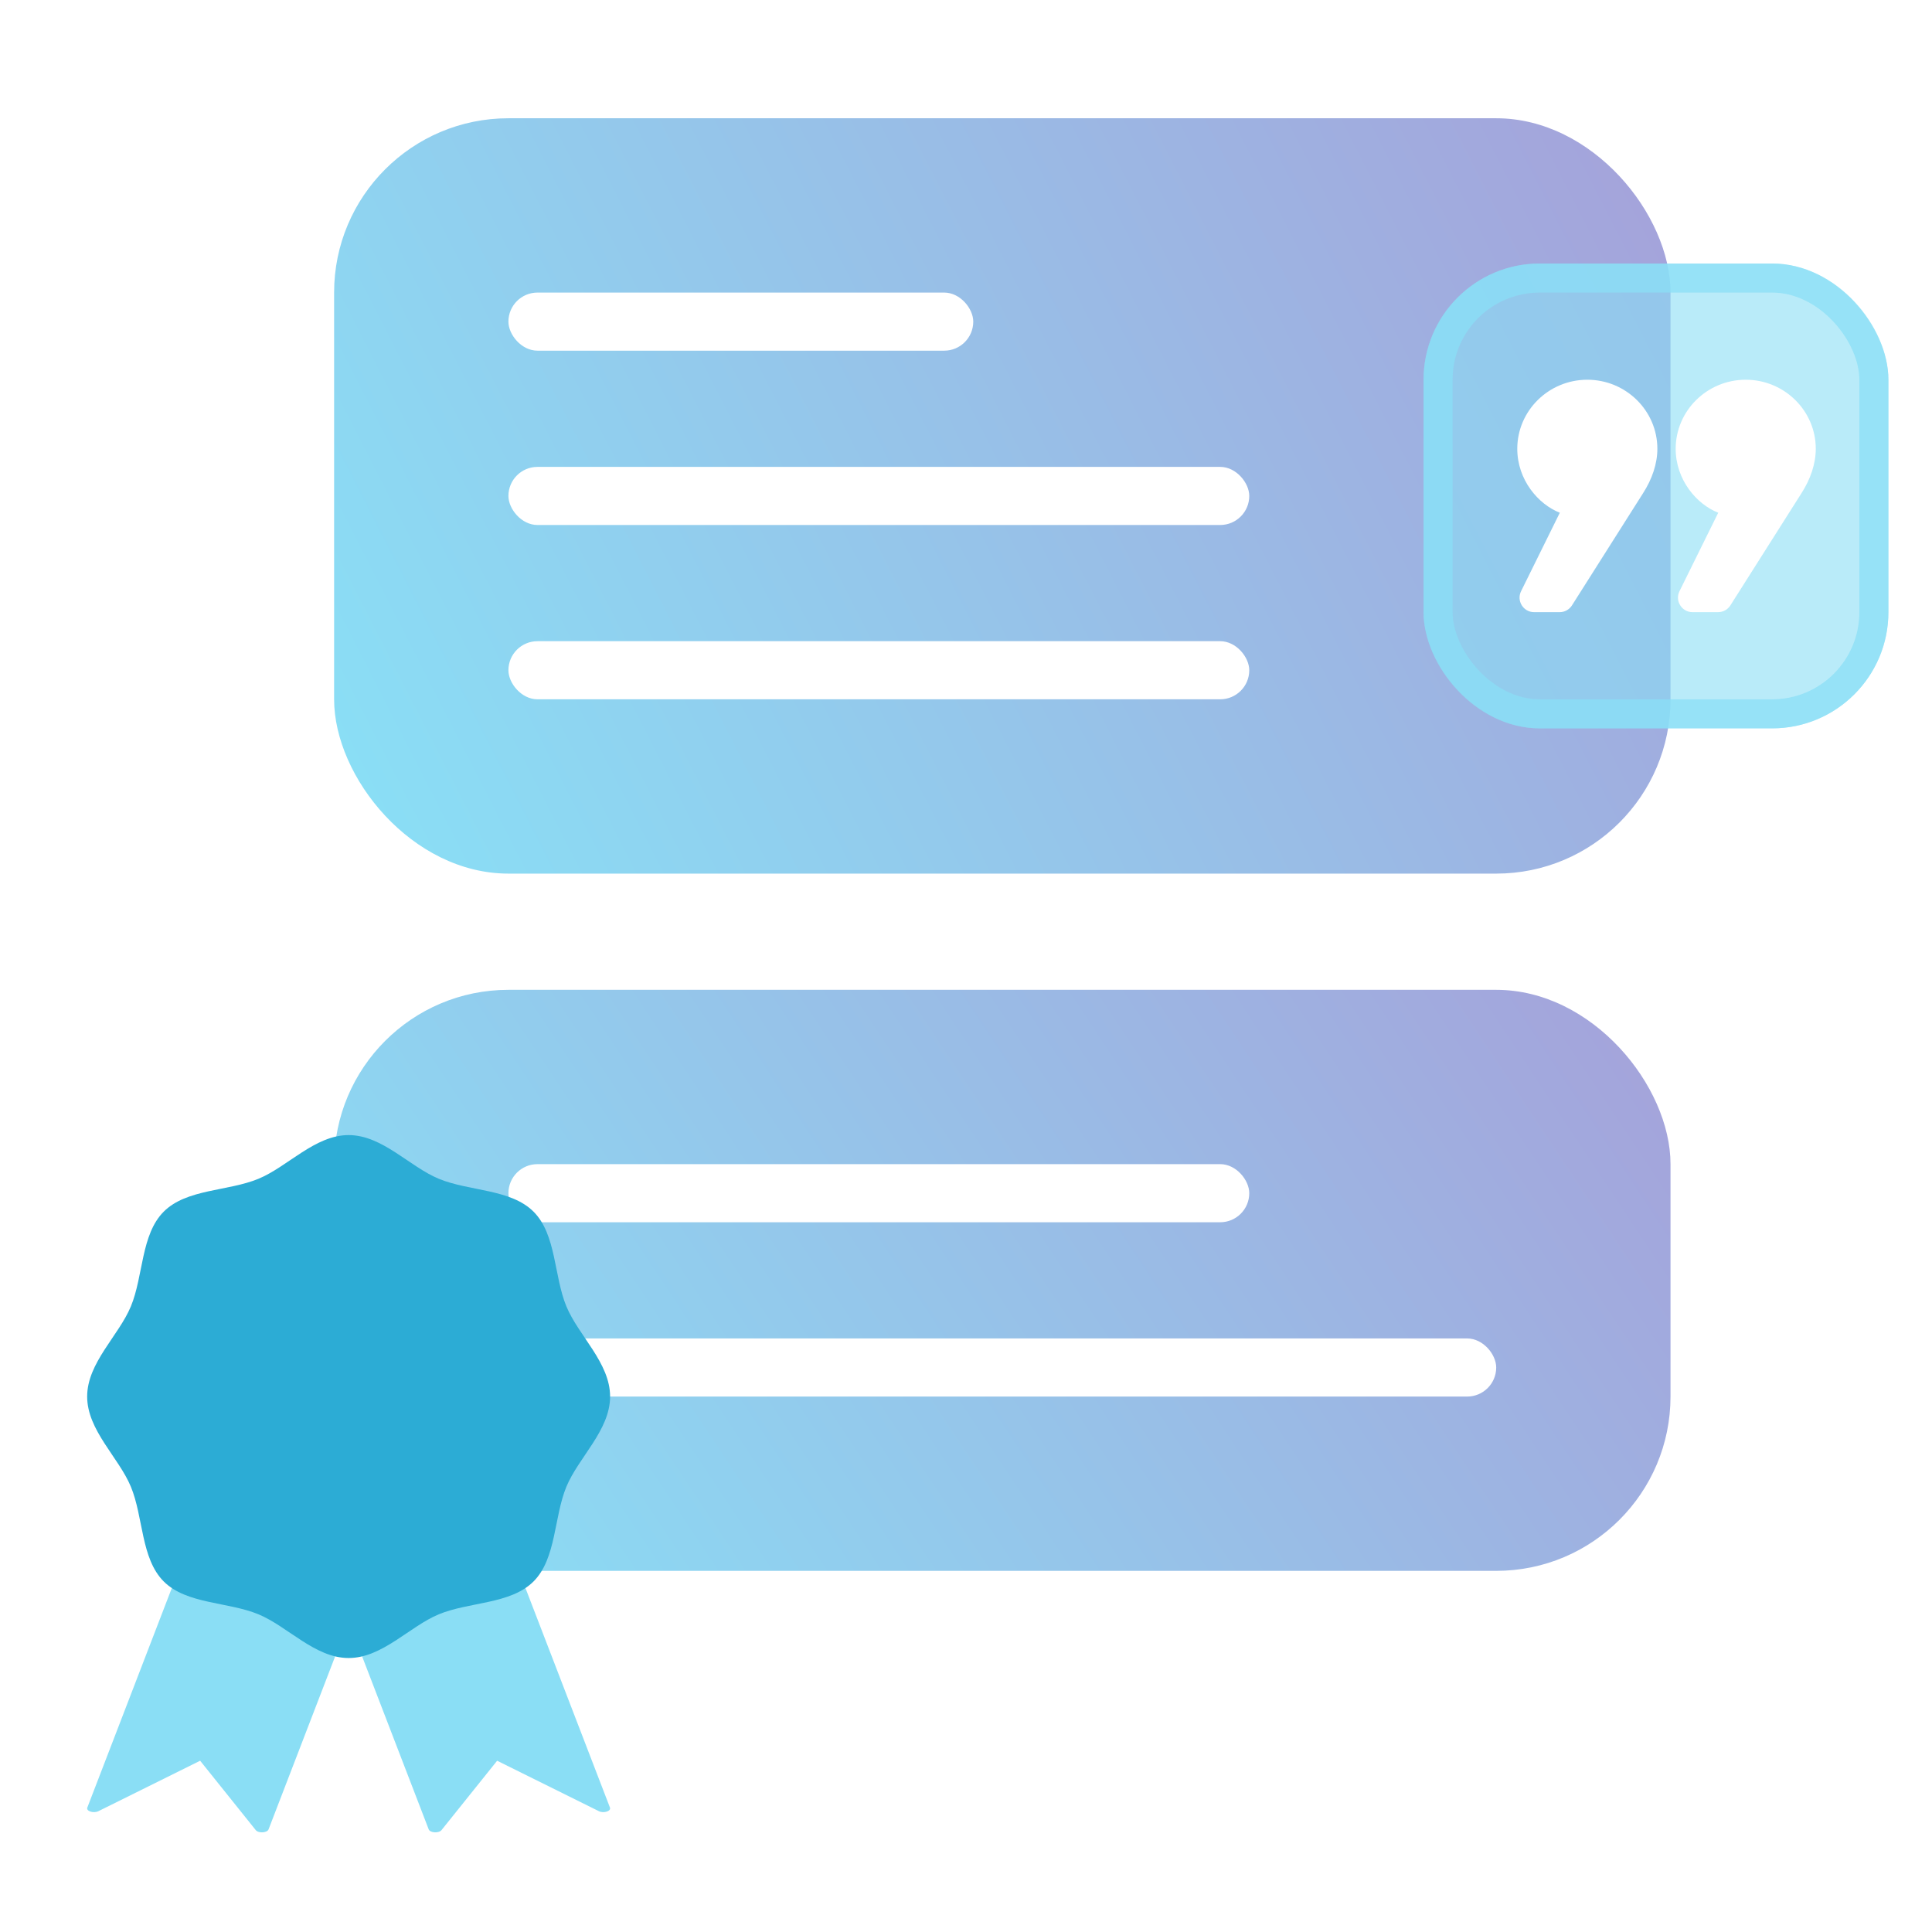 <?xml version="1.0" encoding="utf-8"?>
<svg xmlns="http://www.w3.org/2000/svg" width="133" height="133" viewBox="0 0 133 133" fill="none">
<g filter="url(#filter0_b_712_3286)">
<rect x="23" y="8.141" width="91.999" height="51.999" rx="12" fill="url(#paint0_linear_712_3286)"/>
</g>
<g filter="url(#filter1_b_712_3286)">
<rect x="23" y="68.14" width="91.999" height="39.999" rx="12" fill="url(#paint1_linear_712_3286)"/>
</g>
<rect x="35" y="32.141" width="51" height="4" rx="2" fill="white"/>
<rect x="35" y="44.14" width="51" height="4" rx="2" fill="white"/>
<rect x="35" y="80.14" width="51" height="4" rx="2" fill="white"/>
<rect x="35" y="92.14" width="68" height="4" rx="2" fill="white"/>
<rect x="35" y="20.141" width="32" height="4" rx="2" fill="white"/>
<g filter="url(#filter2_d_712_3286)">
<path d="M25.15 100.846L19.368 101.541C19.116 101.57 18.955 101.71 19.011 101.85L27.512 123.935C27.607 124.18 28.208 124.215 28.394 123.986L32.223 119.21L39.226 122.682C39.562 122.849 40.083 122.679 39.989 122.432L31.488 100.345C31.435 100.205 31.187 100.116 30.935 100.145L25.15 100.84V100.846Z" fill="#8ADEF5"/>
<path d="M18.85 100.846L24.632 101.541C24.884 101.57 25.045 101.71 24.989 101.85L16.488 123.935C16.394 124.18 15.792 124.215 15.606 123.986L11.778 119.21L4.775 122.682C4.439 122.849 3.914 122.679 4.012 122.432L12.513 100.345C12.565 100.205 12.814 100.116 13.066 100.145L18.85 100.84V100.846Z" fill="#8ADEF5"/>
<path d="M40 94.139C40 96.459 37.825 98.33 36.99 100.348C36.124 102.44 36.303 105.292 34.729 106.868C33.152 108.445 30.301 108.263 28.209 109.129C26.19 109.965 24.32 112.139 22 112.139C19.68 112.139 17.81 109.965 15.791 109.129C13.699 108.263 10.847 108.442 9.271 106.868C7.695 105.292 7.876 102.44 7.01 100.348C6.174 98.33 4 96.459 4 94.139C4 91.82 6.174 89.949 7.01 87.931C7.876 85.838 7.697 82.987 9.271 81.411C10.845 79.834 13.699 80.016 15.791 79.149C17.81 78.314 19.68 76.14 22 76.14C24.32 76.14 26.19 78.314 28.209 79.149C30.301 80.016 33.152 79.837 34.729 81.411C36.305 82.987 36.124 85.838 36.99 87.931C37.825 89.949 40 91.82 40 94.139Z" fill="#2CACD5"/>
</g>
<g filter="url(#filter3_b_712_3286)">
<rect x="97.999" y="18.141" width="32" height="32" rx="8" fill="#8ADEF5" fill-opacity="0.6"/>
<rect x="98.999" y="19.141" width="30" height="30" rx="7" stroke="#8ADEF5" stroke-opacity="0.75" stroke-width="2"/>
</g>
<path d="M113.102 33.963L108.214 41.676C108.031 41.965 107.712 42.141 107.37 42.141H105.608C104.867 42.141 104.384 41.362 104.712 40.698L107.379 35.296C105.892 34.718 104.45 33.029 104.45 30.896C104.45 28.274 106.613 26.141 109.272 26.141C111.931 26.141 114.094 28.274 114.094 30.896C114.094 31.918 113.733 32.985 113.102 33.963ZM124.008 33.963L119.12 41.676C118.937 41.965 118.618 42.141 118.275 42.141H116.514C115.773 42.141 115.289 41.362 115.617 40.698L118.285 35.296C116.798 34.718 115.355 33.029 115.355 30.896C115.355 28.274 117.519 26.141 120.177 26.141C122.836 26.141 124.999 28.274 124.999 30.896C124.999 31.918 124.639 32.985 124.008 33.963Z" fill="white"/>
<defs>
<filter id="filter0_b_712_3286" x="15" y="0.141" width="108" height="67.999" filterUnits="userSpaceOnUse" color-interpolation-filters="sRGB">
<feFlood flood-opacity="0" result="BackgroundImageFix"/>
<feGaussianBlur in="BackgroundImageFix" stdDeviation="4"/>
<feComposite in2="SourceAlpha" operator="in" result="effect1_backgroundBlur_712_3286"/>
<feBlend mode="normal" in="SourceGraphic" in2="effect1_backgroundBlur_712_3286" result="shape"/>
</filter>
<filter id="filter1_b_712_3286" x="15" y="60.14" width="108" height="55.999" filterUnits="userSpaceOnUse" color-interpolation-filters="sRGB">
<feFlood flood-opacity="0" result="BackgroundImageFix"/>
<feGaussianBlur in="BackgroundImageFix" stdDeviation="4"/>
<feComposite in2="SourceAlpha" operator="in" result="effect1_backgroundBlur_712_3286"/>
<feBlend mode="normal" in="SourceGraphic" in2="effect1_backgroundBlur_712_3286" result="shape"/>
</filter>
<filter id="filter2_d_712_3286" x="0" y="72.14" width="48" height="60" filterUnits="userSpaceOnUse" color-interpolation-filters="sRGB">
<feFlood flood-opacity="0" result="BackgroundImageFix"/>
<feColorMatrix in="SourceAlpha" type="matrix" values="0 0 0 0 0 0 0 0 0 0 0 0 0 0 0 0 0 0 127 0" result="hardAlpha"/>
<feMorphology radius="2" operator="erode" in="SourceAlpha" result="effect1_dropShadow_712_3286"/>
<feOffset dx="2" dy="2"/>
<feGaussianBlur stdDeviation="4"/>
<feComposite in2="hardAlpha" operator="out"/>
<feColorMatrix type="matrix" values="0 0 0 0 0.259 0 0 0 0 0.314 0 0 0 0 0.38 0 0 0 0.2 0"/>
<feBlend mode="normal" in2="BackgroundImageFix" result="effect1_dropShadow_712_3286"/>
<feBlend mode="normal" in="SourceGraphic" in2="effect1_dropShadow_712_3286" result="shape"/>
</filter>
<filter id="filter3_b_712_3286" x="89.999" y="10.141" width="48" height="48" filterUnits="userSpaceOnUse" color-interpolation-filters="sRGB">
<feFlood flood-opacity="0" result="BackgroundImageFix"/>
<feGaussianBlur in="BackgroundImageFix" stdDeviation="4"/>
<feComposite in2="SourceAlpha" operator="in" result="effect1_backgroundBlur_712_3286"/>
<feBlend mode="normal" in="SourceGraphic" in2="effect1_backgroundBlur_712_3286" result="shape"/>
</filter>
<linearGradient id="paint0_linear_712_3286" x1="110.13" y1="8.141" x2="23.845" y2="52.271" gradientUnits="userSpaceOnUse">
<stop stop-color="#A4A4DB"/>
<stop offset="1" stop-color="#8ADEF5"/>
</linearGradient>
<linearGradient id="paint1_linear_712_3286" x1="110.13" y1="68.14" x2="34.644" y2="118.329" gradientUnits="userSpaceOnUse">
<stop stop-color="#A4A4DB"/>
<stop offset="1" stop-color="#8ADEF5"/>
</linearGradient>
</defs>
</svg>